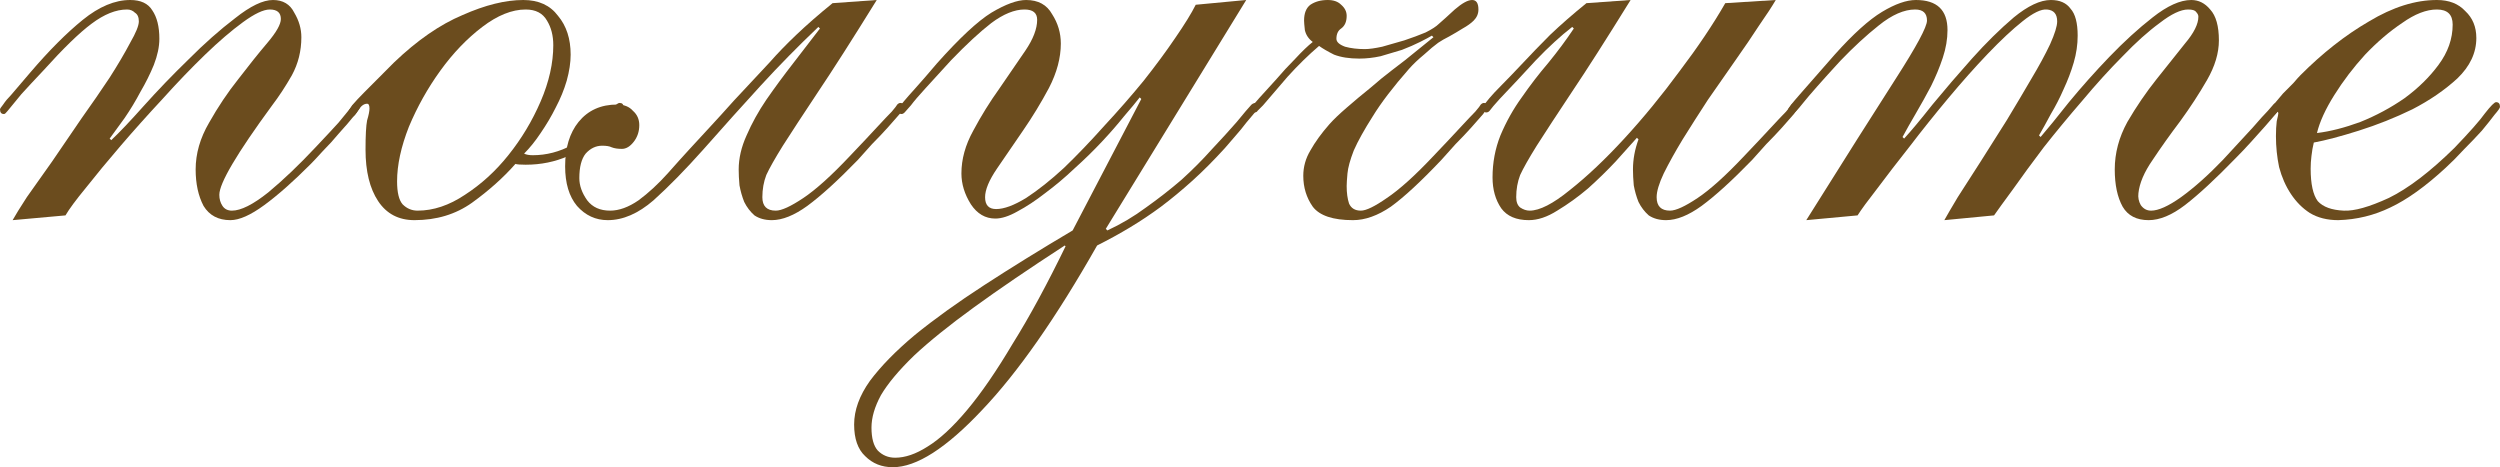 <?xml version="1.0" encoding="UTF-8"?> <svg xmlns="http://www.w3.org/2000/svg" viewBox="0 0 305 57" fill="none"><path d="M1.54 26.858C1.861 26.278 2.438 25.344 3.272 24.056C4.171 22.768 5.197 21.319 6.352 19.708C7.507 18.034 8.694 16.295 9.913 14.492C11.197 12.688 12.352 11.014 13.378 9.468C14.405 7.858 15.239 6.441 15.881 5.217C16.587 3.993 16.939 3.124 16.939 2.608C16.939 2.093 16.779 1.739 16.458 1.546C16.202 1.288 15.881 1.159 15.496 1.159C14.148 1.159 12.705 1.739 11.165 2.898C9.689 3.993 7.732 5.893 5.294 8.598C4.139 9.822 3.24 10.788 2.599 11.497C2.021 12.205 1.572 12.753 1.251 13.139C0.995 13.461 0.802 13.686 0.674 13.815C0.61 13.88 0.545 13.912 0.481 13.912C0.16 13.912 0 13.719 0 13.332C0 13.268 0.128 13.075 0.385 12.753C0.642 12.366 0.962 11.98 1.347 11.593C1.732 11.142 2.117 10.692 2.502 10.241C2.952 9.725 3.337 9.275 3.657 8.888C5.967 6.183 8.117 4.025 10.106 2.415C12.095 0.805 14.02 0 15.881 0C17.164 0 18.062 0.419 18.576 1.256C19.153 2.093 19.442 3.253 19.442 4.734C19.442 5.7 19.217 6.763 18.768 7.922C18.319 9.017 17.774 10.112 17.132 11.207C16.554 12.302 15.913 13.364 15.207 14.395C14.501 15.361 13.892 16.198 13.378 16.907L13.571 17.1C14.533 16.198 15.849 14.814 17.517 12.946C19.249 11.014 21.078 9.114 23.003 7.246C24.928 5.314 26.821 3.639 28.681 2.222C30.543 0.741 32.082 0 33.301 0C34.52 0 35.387 0.515 35.9 1.546C36.477 2.512 36.766 3.51 36.766 4.541C36.766 6.215 36.381 7.761 35.611 9.178C34.842 10.53 34.039 11.754 33.205 12.849C28.906 18.71 26.757 22.349 26.757 23.766C26.757 24.281 26.885 24.732 27.142 25.119C27.398 25.505 27.783 25.698 28.297 25.698C29.387 25.698 30.863 24.958 32.724 23.476C34.585 21.93 36.51 20.095 38.499 17.97C39.718 16.681 40.648 15.683 41.29 14.975C41.931 14.202 42.381 13.654 42.638 13.332C42.958 12.946 43.151 12.72 43.215 12.656C43.343 12.527 43.471 12.463 43.6 12.463C43.856 12.463 43.985 12.624 43.985 12.946C43.985 13.075 43.728 13.461 43.215 14.105C42.702 14.749 42.092 15.458 41.386 16.23C40.745 17.003 40.071 17.744 39.365 18.453C38.724 19.161 38.242 19.676 37.921 19.998C35.804 22.124 33.911 23.798 32.243 25.022C30.575 26.246 29.195 26.858 28.104 26.858C26.628 26.858 25.538 26.278 24.832 25.119C24.19 23.895 23.869 22.414 23.869 20.675C23.869 18.742 24.415 16.842 25.506 14.975C26.596 13.042 27.783 11.271 29.067 9.661C30.35 7.986 31.537 6.505 32.628 5.217C33.718 3.929 34.264 2.963 34.264 2.319C34.264 1.546 33.815 1.159 32.916 1.159C32.147 1.159 31.056 1.675 29.644 2.705C28.233 3.736 26.692 5.056 25.024 6.666C23.356 8.276 21.623 10.08 19.827 12.076C18.03 14.008 16.33 15.908 14.726 17.776C13.122 19.644 11.71 21.351 10.491 22.897C9.272 24.378 8.438 25.505 7.989 26.278L1.54 26.858Z" fill="#6B4C1E"></path><path d="M69.619 6.666C69.619 7.632 69.459 8.695 69.138 9.854C68.817 10.949 68.368 12.044 67.79 13.139C67.277 14.169 66.667 15.2 65.962 16.23C65.32 17.197 64.646 18.034 63.94 18.742C64.197 18.871 64.55 18.936 64.999 18.936C66.667 18.936 68.272 18.517 69.811 17.68C71.351 16.778 72.731 15.619 73.95 14.202C74.592 13.493 74.977 13.042 75.105 12.849C75.297 12.656 75.458 12.559 75.586 12.559C75.907 12.559 76.067 12.72 76.067 13.042C76.067 13.171 75.939 13.397 75.683 13.719C75.426 14.041 74.752 14.781 73.661 15.941C72.442 17.229 70.999 18.259 69.33 19.032C67.726 19.741 65.993 20.095 64.133 20.095C63.491 20.095 63.074 20.063 62.882 19.998C61.406 21.673 59.641 23.251 57.588 24.732C55.599 26.149 53.257 26.858 50.562 26.858C48.637 26.858 47.161 26.085 46.135 24.539C45.108 22.993 44.595 20.9 44.595 18.259C44.595 16.52 44.659 15.329 44.787 14.685C44.98 14.041 45.076 13.558 45.076 13.236C45.076 12.849 44.98 12.656 44.787 12.656C44.402 12.656 44.049 12.914 43.728 13.429C43.408 13.944 43.183 14.202 43.055 14.202C42.67 14.202 42.477 14.041 42.477 13.719C42.477 13.59 42.638 13.3 42.959 12.849C43.343 12.398 43.825 11.883 44.402 11.303C44.98 10.724 45.589 10.112 46.231 9.468C46.873 8.824 47.482 8.212 48.059 7.632C50.883 4.927 53.674 2.995 56.433 1.836C59.192 0.612 61.663 0 63.844 0C65.705 0 67.117 0.644 68.079 1.932C69.106 3.156 69.619 4.734 69.619 6.666ZM67.501 5.507C67.501 4.347 67.245 3.349 66.731 2.512C66.218 1.61 65.352 1.159 64.133 1.159C62.465 1.159 60.7 1.868 58.839 3.285C56.978 4.702 55.278 6.473 53.738 8.598C52.198 10.724 50.915 13.01 49.888 15.458C48.926 17.905 48.444 20.127 48.444 22.124C48.444 23.476 48.669 24.41 49.118 24.925C49.632 25.441 50.241 25.698 50.947 25.698C52.872 25.698 54.797 25.054 56.722 23.766C58.711 22.478 60.475 20.868 62.016 18.936C63.62 16.939 64.935 14.749 65.962 12.366C66.988 9.983 67.501 7.697 67.501 5.507Z" fill="#6B4C1E"></path><path d="M110.332 13.042C110.332 13.107 110.14 13.397 109.755 13.912C109.37 14.363 108.888 14.91 108.311 15.554C107.734 16.198 107.092 16.875 106.386 17.583C105.745 18.292 105.167 18.936 104.653 19.515C102.215 22.027 100.162 23.895 98.494 25.119C96.89 26.278 95.446 26.858 94.163 26.858C93.329 26.858 92.623 26.665 92.045 26.278C91.532 25.827 91.115 25.28 90.794 24.636C90.537 23.992 90.345 23.315 90.216 22.607C90.152 21.898 90.12 21.254 90.12 20.675C90.12 19.322 90.441 17.937 91.083 16.52C91.725 15.039 92.526 13.59 93.489 12.173C94.516 10.692 95.606 9.21 96.761 7.729C97.916 6.247 99.007 4.83 100.034 3.478L99.841 3.285C97.403 5.603 95.061 7.986 92.815 10.434C90.633 12.817 88.291 15.425 85.789 18.259C83.608 20.707 81.587 22.768 79.725 24.442C77.865 26.052 76.004 26.858 74.143 26.858C72.668 26.858 71.416 26.278 70.39 25.119C69.427 23.959 68.946 22.349 68.946 20.288C68.946 18.034 69.491 16.23 70.582 14.878C71.737 13.461 73.309 12.753 75.298 12.753C76.132 12.753 76.774 13.01 77.223 13.525C77.737 13.976 77.993 14.556 77.993 15.264C77.993 16.037 77.769 16.714 77.32 17.293C76.87 17.873 76.389 18.163 75.876 18.163C75.362 18.163 74.945 18.098 74.624 17.97C74.368 17.841 73.983 17.776 73.469 17.776C72.7 17.776 72.026 18.098 71.448 18.742C70.935 19.386 70.678 20.385 70.678 21.737C70.678 22.639 70.999 23.541 71.641 24.442C72.282 25.28 73.213 25.698 74.432 25.698C75.523 25.698 76.678 25.28 77.897 24.442C79.116 23.541 80.303 22.446 81.458 21.158C82.485 19.998 83.383 19 84.153 18.163C84.923 17.325 85.725 16.456 86.559 15.554C87.457 14.588 88.452 13.493 89.543 12.27C90.698 11.046 92.141 9.5 93.874 7.632C94.837 6.537 95.927 5.41 97.146 4.251C98.43 3.027 99.906 1.739 101.574 0.386L106.963 0C104.012 4.766 101.606 8.534 99.745 11.303C97.948 14.008 96.537 16.166 95.51 17.776C94.548 19.322 93.874 20.514 93.489 21.351C93.168 22.188 93.008 23.09 93.008 24.056C93.008 25.151 93.553 25.698 94.644 25.698C95.35 25.698 96.472 25.183 98.013 24.153C99.552 23.122 101.445 21.415 103.691 19.032C105.103 17.551 106.194 16.392 106.963 15.554C107.798 14.653 108.407 14.008 108.792 13.622C109.177 13.171 109.402 12.881 109.466 12.753C109.594 12.624 109.722 12.559 109.851 12.559C110.172 12.559 110.332 12.72 110.332 13.042Z" fill="#6B4C1E"></path><path d="M152.039 0L134.907 27.92L135.099 28.113C136.768 27.341 138.339 26.407 139.815 25.312C141.355 24.217 142.799 23.09 144.147 21.93C145.494 20.707 146.713 19.483 147.804 18.259C148.959 17.036 149.986 15.908 150.884 14.878C151.782 13.783 152.327 13.139 152.52 12.946C152.713 12.688 152.937 12.559 153.194 12.559C153.45 12.559 153.579 12.72 153.579 13.042C153.579 13.107 153.418 13.332 153.097 13.719C152.841 14.041 152.488 14.459 152.039 14.975C151.654 15.49 151.204 16.037 150.691 16.617C150.242 17.132 149.825 17.615 149.44 18.066C148.093 19.547 146.777 20.868 145.494 22.027C144.21 23.186 142.927 24.249 141.644 25.215C140.425 26.117 139.174 26.954 137.89 27.727C136.607 28.5 135.26 29.241 133.848 29.949C128.843 38.773 124.159 45.471 119.796 50.044C115.433 54.681 111.808 57 108.92 57C107.573 57 106.45 56.549 105.552 55.648C104.653 54.81 104.204 53.522 104.204 51.783C104.204 50.044 104.846 48.273 106.129 46.469C107.476 44.666 109.305 42.798 111.615 40.866C113.989 38.934 116.812 36.905 120.085 34.78C123.357 32.654 126.95 30.432 130.864 28.113L139.238 12.076L139.045 11.883C138.596 12.463 137.954 13.236 137.12 14.202C136.351 15.168 135.452 16.198 134.425 17.293C133.399 18.388 132.276 19.483 131.057 20.578C129.902 21.673 128.715 22.671 127.496 23.573C126.341 24.475 125.218 25.215 124.127 25.795C123.1 26.375 122.202 26.665 121.432 26.665C120.213 26.665 119.219 26.085 118.448 24.925C117.678 23.702 117.293 22.446 117.293 21.158C117.293 19.419 117.775 17.68 118.737 15.941C119.7 14.137 120.758 12.431 121.913 10.82C123.068 9.146 124.127 7.6 125.09 6.183C126.052 4.766 126.533 3.51 126.533 2.415C126.533 1.578 126.02 1.159 124.993 1.159C123.774 1.159 122.427 1.707 120.951 2.802C119.539 3.897 117.903 5.41 116.042 7.342C114.695 8.824 113.636 9.983 112.866 10.82C112.096 11.658 111.519 12.334 111.134 12.849C110.749 13.3 110.492 13.59 110.364 13.719C110.236 13.847 110.107 13.912 109.979 13.912C109.722 13.912 109.594 13.751 109.594 13.429C109.594 13.364 109.626 13.268 109.69 13.139C109.754 13.01 109.947 12.753 110.267 12.366C110.588 11.98 111.07 11.432 111.711 10.724C112.353 10.015 113.219 9.017 114.31 7.729C117.069 4.637 119.282 2.576 120.951 1.546C122.683 0.515 124.095 0 125.186 0C126.662 0 127.72 0.58 128.362 1.739C129.068 2.834 129.421 4.025 129.421 5.314C129.421 7.053 128.94 8.856 127.977 10.724C127.014 12.527 125.956 14.266 124.801 15.941C123.646 17.615 122.587 19.161 121.625 20.578C120.662 21.995 120.181 23.154 120.181 24.056C120.181 25.022 120.63 25.505 121.528 25.505C122.491 25.505 123.71 25.054 125.186 24.153C126.662 23.186 128.202 21.963 129.806 20.481C131.41 18.936 133.046 17.229 134.714 15.361C136.447 13.493 138.051 11.658 139.526 9.854C141.002 7.986 142.286 6.247 143.376 4.637C144.531 2.963 145.365 1.61 145.879 0.58L152.039 0ZM129.902 29.949C125.539 32.783 121.849 35.295 118.834 37.485C115.818 39.675 113.379 41.639 111.519 43.378C109.658 45.181 108.311 46.791 107.476 48.209C106.706 49.626 106.321 50.946 106.321 52.169C106.321 53.458 106.578 54.392 107.091 54.971C107.669 55.551 108.374 55.841 109.209 55.841C110.428 55.841 111.743 55.39 113.155 54.488C114.631 53.587 116.235 52.105 117.967 50.044C119.7 47.983 121.561 45.278 123.549 41.929C125.603 38.644 127.784 34.619 130.095 29.852V30.142L129.902 29.949Z" fill="#6B4C1E"></path><path d="M181.041 12.559C181.362 12.559 181.523 12.72 181.523 13.042C181.523 13.107 181.33 13.397 180.945 13.912C180.56 14.363 180.079 14.91 179.501 15.554C178.924 16.198 178.282 16.875 177.577 17.583C176.935 18.292 176.357 18.936 175.844 19.515C173.341 22.156 171.288 24.056 169.684 25.215C168.08 26.31 166.54 26.858 165.064 26.858C162.626 26.858 160.99 26.31 160.156 25.215C159.386 24.12 159.001 22.864 159.001 21.447C159.001 20.353 159.29 19.322 159.867 18.356C160.445 17.325 161.214 16.263 162.177 15.168C162.69 14.588 163.396 13.912 164.294 13.139C165.257 12.302 166.219 11.497 167.182 10.724C168.144 9.886 169.011 9.178 169.78 8.598C170.614 7.954 171.16 7.536 171.417 7.342L174.881 4.541L174.689 4.347C174.368 4.541 173.887 4.798 173.245 5.12C172.604 5.442 171.866 5.764 171.032 6.086C170.197 6.344 169.331 6.602 168.433 6.859C167.535 7.053 166.668 7.149 165.834 7.149C164.615 7.149 163.589 6.988 162.755 6.666C161.984 6.28 161.375 5.925 160.926 5.603C159.643 6.698 158.359 7.954 157.076 9.371C155.857 10.788 154.862 11.947 154.092 12.849C153.772 13.171 153.547 13.397 153.418 13.525C153.354 13.654 153.226 13.719 153.034 13.719C152.841 13.719 152.745 13.493 152.745 13.042C152.745 12.978 153.034 12.624 153.611 11.98C154.189 11.336 154.862 10.595 155.632 9.758C156.402 8.856 157.204 7.986 158.038 7.149C158.873 6.247 159.578 5.571 160.156 5.12C159.643 4.734 159.321 4.251 159.193 3.671C159.129 3.092 159.097 2.705 159.097 2.512C159.097 1.61 159.354 0.966 159.867 0.58C160.445 0.193 161.15 0 161.984 0C162.69 0 163.236 0.193 163.621 0.58C164.07 0.966 164.294 1.417 164.294 1.932C164.294 2.641 164.07 3.156 163.621 3.478C163.236 3.736 163.043 4.154 163.043 4.734C163.043 5.12 163.396 5.442 164.102 5.7C164.808 5.893 165.61 5.99 166.508 5.99C167.022 5.99 167.727 5.893 168.625 5.7C169.524 5.442 170.422 5.185 171.321 4.927C172.283 4.605 173.149 4.283 173.919 3.961C174.689 3.575 175.234 3.22 175.555 2.898C176.005 2.512 176.646 1.932 177.48 1.159C178.379 0.386 179.084 0 179.598 0C180.111 0 180.368 0.386 180.368 1.159C180.368 1.675 180.175 2.125 179.79 2.512C179.469 2.834 179.02 3.156 178.443 3.478C177.929 3.8 177.384 4.122 176.806 4.444C176.293 4.702 175.844 4.959 175.459 5.217C175.01 5.539 174.433 6.022 173.726 6.666C173.021 7.246 172.411 7.825 171.898 8.405C169.973 10.595 168.497 12.527 167.47 14.202C166.444 15.812 165.674 17.197 165.161 18.356C164.712 19.515 164.455 20.449 164.391 21.158C164.327 21.866 164.294 22.381 164.294 22.703C164.294 23.541 164.391 24.249 164.583 24.829C164.84 25.409 165.321 25.698 166.027 25.698C166.668 25.698 167.727 25.183 169.203 24.153C170.743 23.122 172.636 21.415 174.881 19.032C176.293 17.551 177.384 16.392 178.154 15.554C178.988 14.653 179.598 14.008 179.983 13.622C180.368 13.171 180.592 12.881 180.656 12.753C180.785 12.624 180.913 12.559 181.041 12.559Z" fill="#6B4C1E"></path><path d="M216.643 0C216.194 0.773 215.52 1.803 214.622 3.092C213.788 4.38 212.825 5.797 211.734 7.342C210.643 8.888 209.521 10.498 208.366 12.173C207.275 13.847 206.248 15.458 205.286 17.003C204.387 18.485 203.618 19.869 202.976 21.158C202.399 22.381 202.11 23.347 202.11 24.056C202.11 25.151 202.655 25.698 203.746 25.698C204.452 25.698 205.575 25.183 207.114 24.153C208.655 23.122 210.547 21.415 212.793 19.032C214.205 17.551 215.296 16.392 216.065 15.554C216.9 14.653 217.509 14.008 217.894 13.622C218.279 13.171 218.504 12.881 218.568 12.753C218.696 12.624 218.825 12.559 218.953 12.559C219.274 12.559 219.434 12.72 219.434 13.042C219.434 13.107 219.242 13.397 218.857 13.912C218.472 14.363 217.99 14.91 217.413 15.554C216.835 16.198 216.194 16.875 215.488 17.583C214.846 18.292 214.269 18.936 213.756 19.515C211.317 22.027 209.264 23.895 207.596 25.119C205.992 26.278 204.548 26.858 203.265 26.858C202.43 26.858 201.725 26.665 201.147 26.278C200.634 25.827 200.217 25.28 199.896 24.636C199.639 23.992 199.447 23.315 199.319 22.607C199.254 21.898 199.222 21.254 199.222 20.675C199.222 19.451 199.447 18.227 199.896 17.003L199.703 16.81C198.998 17.583 198.131 18.549 197.105 19.708C196.078 20.803 194.955 21.898 193.736 22.993C192.517 24.024 191.266 24.925 189.982 25.698C188.763 26.471 187.608 26.858 186.518 26.858C184.978 26.858 183.855 26.375 183.149 25.409C182.443 24.378 182.09 23.122 182.09 21.641C182.09 19.837 182.411 18.131 183.053 16.52C183.758 14.846 184.625 13.3 185.651 11.883C186.678 10.402 187.769 8.985 188.924 7.632C190.079 6.215 191.106 4.83 192.004 3.478L191.811 3.285C190.4 4.38 188.924 5.732 187.384 7.342C185.908 8.953 184.432 10.53 182.957 12.076C182.315 12.785 181.93 13.236 181.802 13.429C181.673 13.622 181.513 13.719 181.32 13.719C181.064 13.719 180.935 13.525 180.935 13.139C180.935 13.075 180.968 12.978 181.031 12.849C181.16 12.656 181.385 12.366 181.705 11.98C182.026 11.593 182.507 11.078 183.149 10.434C183.855 9.725 184.753 8.792 185.844 7.632C186.806 6.602 187.897 5.475 189.116 4.251C190.4 3.027 191.875 1.739 193.544 0.386L198.934 0C195.982 4.766 193.576 8.534 191.715 11.303C189.918 14.008 188.507 16.166 187.48 17.776C186.518 19.322 185.844 20.514 185.459 21.351C185.138 22.188 184.978 23.09 184.978 24.056C184.978 24.636 185.138 25.054 185.459 25.312C185.844 25.57 186.229 25.698 186.614 25.698C187.833 25.698 189.469 24.861 191.523 23.186C193.64 21.512 195.854 19.419 198.163 16.907C200.474 14.395 202.719 11.658 204.901 8.695C207.147 5.732 209.007 2.963 210.483 0.386L216.643 0Z" fill="#6B4C1E"></path><path d="M237.21 26.858C237.531 26.278 238.077 25.344 238.847 24.056C239.681 22.768 240.611 21.319 241.638 19.708C242.665 18.098 243.723 16.424 244.814 14.685C245.905 12.881 246.899 11.207 247.798 9.661C248.76 8.051 249.53 6.634 250.107 5.41C250.685 4.122 250.975 3.188 250.975 2.608C250.975 1.707 250.558 1.224 249.722 1.159C249.017 1.095 248.022 1.578 246.739 2.608C245.52 3.575 244.108 4.895 242.504 6.569C240.964 8.18 239.36 9.983 237.692 11.98C236.024 13.976 234.452 15.941 232.976 17.873C231.5 19.741 230.185 21.447 229.03 22.993C227.875 24.475 227.072 25.57 226.623 26.278L220.367 26.858C225.051 19.386 228.677 13.654 231.243 9.661C233.81 5.668 235.093 3.285 235.093 2.512C235.093 1.61 234.612 1.159 233.649 1.159C232.302 1.159 230.826 1.803 229.222 3.092C227.682 4.315 226.11 5.764 224.506 7.439C222.26 9.886 220.752 11.593 219.982 12.559C219.276 13.461 218.827 13.912 218.635 13.912C218.442 13.912 218.314 13.847 218.25 13.719C218.186 13.59 218.154 13.461 218.154 13.332C218.154 13.203 218.635 12.592 219.597 11.497C220.624 10.337 222.036 8.727 223.832 6.666C226.078 4.154 228.003 2.415 229.607 1.449C231.211 0.483 232.591 0 233.745 0C236.312 0 237.595 1.224 237.595 3.671C237.595 4.766 237.403 5.893 237.018 7.053C236.633 8.212 236.152 9.371 235.574 10.53C234.997 11.625 234.387 12.72 233.745 13.815C233.104 14.91 232.559 15.876 232.109 16.714L232.302 16.907C233.136 16.005 234.291 14.62 235.767 12.753C237.307 10.885 238.911 9.017 240.579 7.149C242.311 5.217 244.012 3.542 245.68 2.125C247.413 0.708 248.921 0 250.205 0C251.295 0 252.097 0.354 252.61 1.063C253.188 1.707 253.475 2.802 253.475 4.347C253.475 5.442 253.315 6.537 252.995 7.632C252.675 8.727 252.257 9.822 251.745 10.917C251.295 11.947 250.782 12.946 250.205 13.912C249.69 14.878 249.209 15.747 248.76 16.52L248.953 16.714C249.787 15.747 250.942 14.331 252.417 12.463C253.958 10.595 255.593 8.759 257.325 6.956C259.123 5.088 260.887 3.478 262.62 2.125C264.418 0.708 265.988 0 267.335 0C268.235 0 269.005 0.386 269.645 1.159C270.353 1.932 270.705 3.188 270.705 4.927C270.705 6.473 270.223 8.083 269.26 9.758C268.298 11.432 267.207 13.107 265.988 14.781C264.77 16.392 263.647 17.97 262.62 19.515C261.592 20.997 261.015 22.349 260.887 23.573C260.822 24.088 260.92 24.571 261.175 25.022C261.498 25.473 261.915 25.698 262.428 25.698C263.325 25.698 264.545 25.151 266.085 24.056C267.69 22.897 269.39 21.383 271.185 19.515C272.79 17.776 274.01 16.456 274.842 15.554C275.678 14.588 276.288 13.912 276.673 13.525C277.058 13.075 277.283 12.817 277.345 12.753C277.475 12.624 277.603 12.559 277.73 12.559C278.053 12.559 278.212 12.72 278.212 13.042C278.212 13.171 278.02 13.461 277.635 13.912C277.312 14.298 276.897 14.781 276.382 15.361C275.87 15.941 275.293 16.585 274.65 17.293C274.01 18.002 273.368 18.678 272.725 19.322C270.288 21.834 268.235 23.734 266.565 25.022C264.962 26.246 263.485 26.858 262.137 26.858C260.663 26.858 259.605 26.31 258.962 25.215C258.32 24.056 258 22.542 258 20.675C258 18.678 258.512 16.746 259.54 14.878C260.63 13.01 261.817 11.271 263.1 9.661C264.385 8.051 265.54 6.602 266.565 5.314C267.658 4.025 268.202 2.93 268.202 2.029C268.202 1.836 268.105 1.642 267.913 1.449C267.785 1.256 267.465 1.159 266.95 1.159C266.053 1.159 264.897 1.707 263.485 2.802C262.075 3.832 260.567 5.185 258.962 6.859C257.358 8.47 255.722 10.273 254.053 12.27C252.385 14.202 250.812 16.102 249.338 17.97C247.926 19.837 246.675 21.544 245.584 23.09C244.493 24.571 243.723 25.634 243.274 26.278L237.21 26.858Z" fill="#6B4C1E"></path><path d="M302.113 4.637C302.113 6.441 301.342 8.083 299.803 9.564C298.262 10.981 296.435 12.237 294.317 13.332C292.2 14.363 290.017 15.232 287.772 15.941C285.525 16.649 283.697 17.132 282.285 17.39C282.158 17.905 282.06 18.453 281.998 19.032C281.933 19.547 281.9 20.063 281.9 20.578C281.9 22.446 282.19 23.766 282.767 24.539C283.408 25.247 284.467 25.634 285.942 25.698C287.228 25.763 289.055 25.247 291.43 24.153C293.803 22.993 296.465 20.964 299.418 18.066C301.277 16.134 302.53 14.717 303.173 13.815C303.877 12.914 304.327 12.463 304.517 12.463C304.84 12.463 305 12.656 305 13.042C305 13.171 304.775 13.493 304.327 14.008C303.942 14.524 303.428 15.168 302.788 15.941C302.145 16.649 301.408 17.422 300.572 18.259C299.803 19.097 299.065 19.837 298.36 20.481C295.92 22.736 293.675 24.346 291.623 25.312C289.632 26.278 287.515 26.793 285.27 26.858C283.923 26.858 282.767 26.568 281.805 25.988C280.905 25.409 280.135 24.636 279.495 23.669C278.853 22.703 278.373 21.608 278.05 20.385C277.795 19.161 277.665 17.905 277.665 16.617C277.665 15.908 277.697 15.297 277.762 14.781C277.89 14.266 277.955 13.944 277.955 13.815C277.955 13.751 277.923 13.686 277.858 13.622C277.665 13.815 277.57 13.912 277.57 13.912C277.505 13.912 277.41 13.847 277.28 13.719C277.152 13.59 277.087 13.461 277.087 13.332C277.087 13.268 277.217 13.042 277.473 12.656C277.795 12.27 278.147 11.851 278.533 11.4C278.98 10.949 279.397 10.53 279.783 10.144C280.168 9.693 280.457 9.371 280.65 9.178C283.345 6.473 286.135 4.283 289.022 2.608C291.91 0.869 294.67 0 297.3 0C298.775 0 299.93 0.451 300.765 1.353C301.663 2.19 302.113 3.285 302.113 4.637ZM297.3 1.159C296.017 1.159 294.605 1.707 293.065 2.802C291.525 3.832 290.017 5.12 288.543 6.666C287.13 8.212 285.88 9.854 284.788 11.593C283.697 13.332 282.993 14.878 282.67 16.23C284.275 16.037 286.04 15.586 287.965 14.878C289.89 14.105 291.685 13.139 293.355 11.98C295.022 10.756 296.402 9.403 297.493 7.922C298.647 6.376 299.225 4.734 299.225 2.995C299.225 1.771 298.582 1.159 297.3 1.159Z" fill="#6B4C1E"></path></svg> 